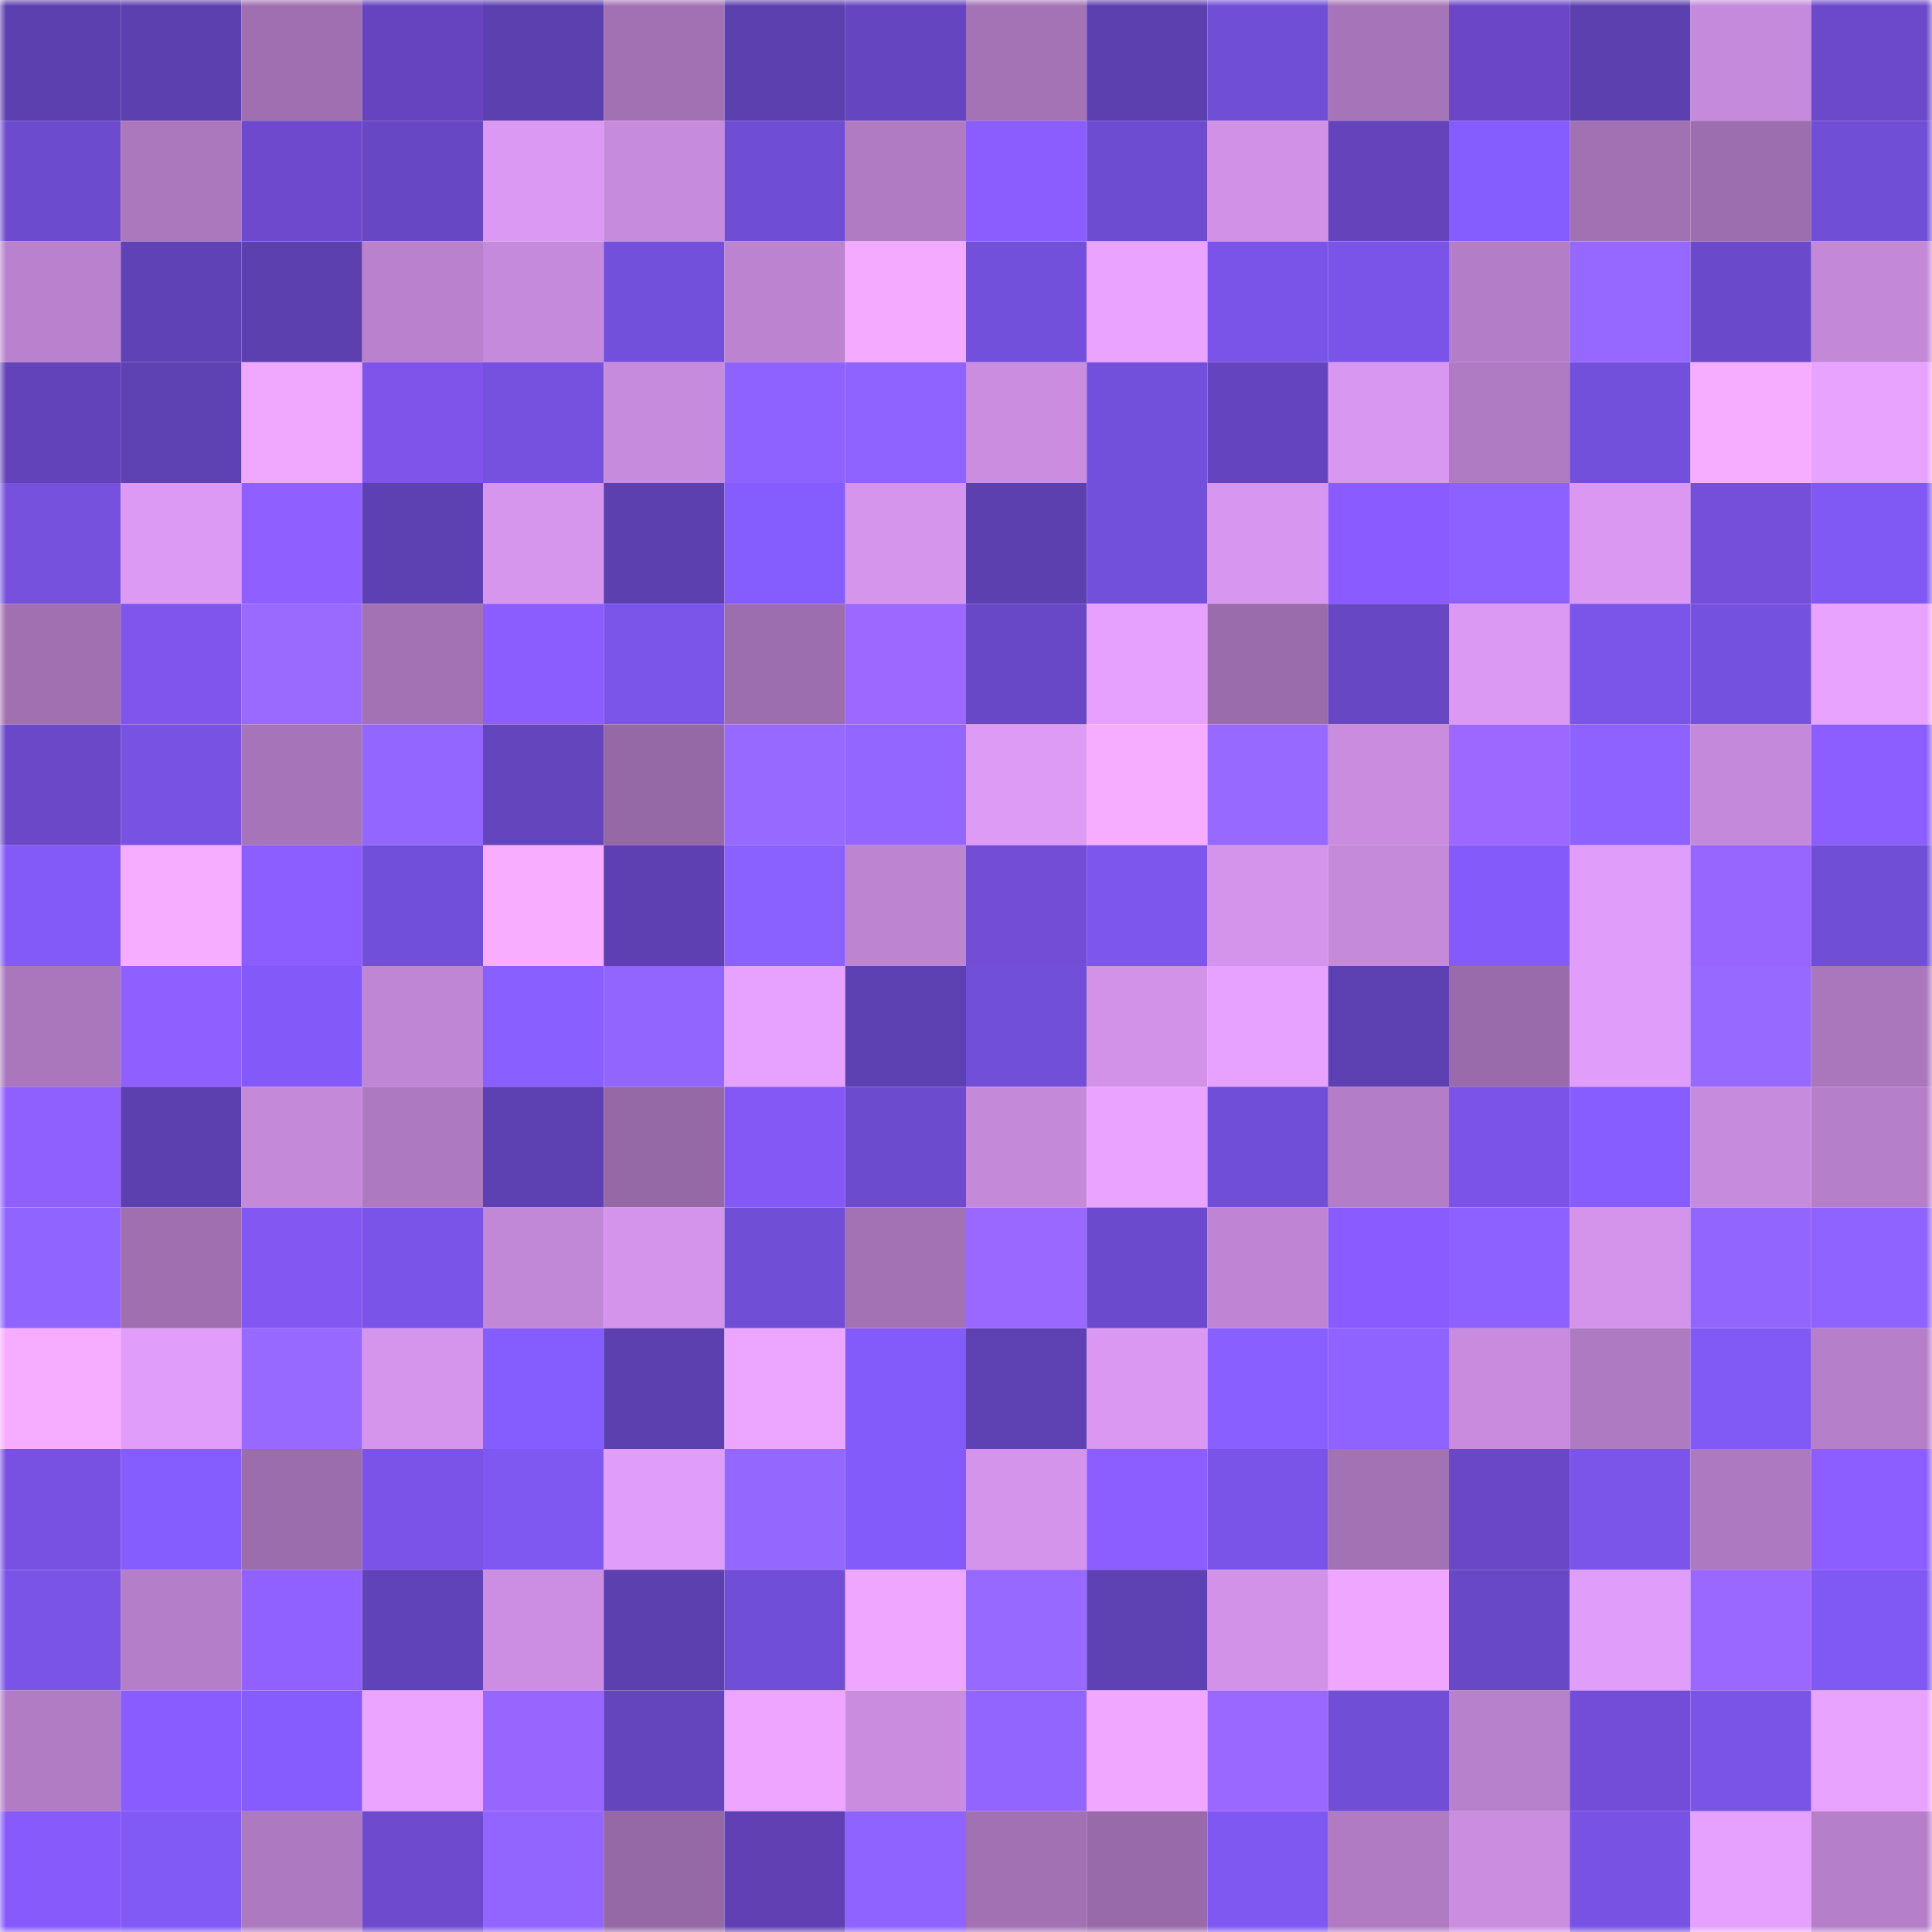 <svg viewBox="0 0 160 160" fill="none" role="img" xmlns="http://www.w3.org/2000/svg" width="240" height="240" name="linea%2Cibnumathar.linea.eth"><mask id="215044130" mask-type="alpha" maskUnits="userSpaceOnUse" x="0" y="0" width="160" height="160"><rect width="160" height="160" fill="#FFFFFF"></rect></mask><g mask="url(#215044130)"><rect x="0" y="0" width="10" height="10" fill="#5c40b0"></rect><rect x="10" y="0" width="10" height="10" fill="#5c40b0"></rect><rect x="20" y="0" width="10" height="10" fill="#9f6fb1"></rect><rect x="30" y="0" width="10" height="10" fill="#6644bf"></rect><rect x="40" y="0" width="10" height="10" fill="#5c40b0"></rect><rect x="50" y="0" width="10" height="10" fill="#a271b4"></rect><rect x="60" y="0" width="10" height="10" fill="#5c40b0"></rect><rect x="70" y="0" width="10" height="10" fill="#6546c0"></rect><rect x="80" y="0" width="10" height="10" fill="#a473b6"></rect><rect x="90" y="0" width="10" height="10" fill="#5c40b0"></rect><rect x="100" y="0" width="10" height="10" fill="#714ed6"></rect><rect x="110" y="0" width="10" height="10" fill="#a674b9"></rect><rect x="120" y="0" width="10" height="10" fill="#6b47c7"></rect><rect x="130" y="0" width="10" height="10" fill="#5c40b0"></rect><rect x="140" y="0" width="10" height="10" fill="#c68adc"></rect><rect x="150" y="0" width="10" height="10" fill="#6c48ca"></rect><rect x="0" y="10" width="10" height="10" fill="#6d4bcf"></rect><rect x="10" y="10" width="10" height="10" fill="#ab78be"></rect><rect x="20" y="10" width="10" height="10" fill="#6e49cd"></rect><rect x="30" y="10" width="10" height="10" fill="#6747c4"></rect><rect x="40" y="10" width="10" height="10" fill="#db99f3"></rect><rect x="50" y="10" width="10" height="10" fill="#c78bdd"></rect><rect x="60" y="10" width="10" height="10" fill="#704dd5"></rect><rect x="70" y="10" width="10" height="10" fill="#b07bc3"></rect><rect x="80" y="10" width="10" height="10" fill="#8b5dff"></rect><rect x="90" y="10" width="10" height="10" fill="#6e4cd1"></rect><rect x="100" y="10" width="10" height="10" fill="#d091e7"></rect><rect x="110" y="10" width="10" height="10" fill="#6443bb"></rect><rect x="120" y="10" width="10" height="10" fill="#855cfd"></rect><rect x="130" y="10" width="10" height="10" fill="#a271b4"></rect><rect x="140" y="10" width="10" height="10" fill="#9d6eaf"></rect><rect x="150" y="10" width="10" height="10" fill="#714ed6"></rect><rect x="0" y="20" width="10" height="10" fill="#ba82ce"></rect><rect x="10" y="20" width="10" height="10" fill="#6042b7"></rect><rect x="20" y="20" width="10" height="10" fill="#5c40b0"></rect><rect x="30" y="20" width="10" height="10" fill="#b981ce"></rect><rect x="40" y="20" width="10" height="10" fill="#c68adc"></rect><rect x="50" y="20" width="10" height="10" fill="#7350dc"></rect><rect x="60" y="20" width="10" height="10" fill="#bb83d0"></rect><rect x="70" y="20" width="10" height="10" fill="#f4abff"></rect><rect x="80" y="20" width="10" height="10" fill="#7350dc"></rect><rect x="90" y="20" width="10" height="10" fill="#eaa3ff"></rect><rect x="100" y="20" width="10" height="10" fill="#7a54e8"></rect><rect x="110" y="20" width="10" height="10" fill="#7a54e8"></rect><rect x="120" y="20" width="10" height="10" fill="#b37dc7"></rect><rect x="130" y="20" width="10" height="10" fill="#9668ff"></rect><rect x="140" y="20" width="10" height="10" fill="#6a49ca"></rect><rect x="150" y="20" width="10" height="10" fill="#c388d8"></rect><rect x="0" y="30" width="10" height="10" fill="#6343ba"></rect><rect x="10" y="30" width="10" height="10" fill="#5e41b3"></rect><rect x="20" y="30" width="10" height="10" fill="#f0a8ff"></rect><rect x="30" y="30" width="10" height="10" fill="#7e54eb"></rect><rect x="40" y="30" width="10" height="10" fill="#7651e0"></rect><rect x="50" y="30" width="10" height="10" fill="#c78bdd"></rect><rect x="60" y="30" width="10" height="10" fill="#8e62ff"></rect><rect x="70" y="30" width="10" height="10" fill="#8f63ff"></rect><rect x="80" y="30" width="10" height="10" fill="#ca8de0"></rect><rect x="90" y="30" width="10" height="10" fill="#7350dc"></rect><rect x="100" y="30" width="10" height="10" fill="#6445bf"></rect><rect x="110" y="30" width="10" height="10" fill="#d897f0"></rect><rect x="120" y="30" width="10" height="10" fill="#af7bc3"></rect><rect x="130" y="30" width="10" height="10" fill="#7350dc"></rect><rect x="140" y="30" width="10" height="10" fill="#f6acff"></rect><rect x="150" y="30" width="10" height="10" fill="#e8a2ff"></rect><rect x="0" y="40" width="10" height="10" fill="#7551de"></rect><rect x="10" y="40" width="10" height="10" fill="#dd9af5"></rect><rect x="20" y="40" width="10" height="10" fill="#8f60ff"></rect><rect x="30" y="40" width="10" height="10" fill="#5d40b1"></rect><rect x="40" y="40" width="10" height="10" fill="#d696ee"></rect><rect x="50" y="40" width="10" height="10" fill="#5c40b0"></rect><rect x="60" y="40" width="10" height="10" fill="#855cfd"></rect><rect x="70" y="40" width="10" height="10" fill="#d595ed"></rect><rect x="80" y="40" width="10" height="10" fill="#5c40b0"></rect><rect x="90" y="40" width="10" height="10" fill="#7350dc"></rect><rect x="100" y="40" width="10" height="10" fill="#d796ef"></rect><rect x="110" y="40" width="10" height="10" fill="#8a5cff"></rect><rect x="120" y="40" width="10" height="10" fill="#8d61ff"></rect><rect x="130" y="40" width="10" height="10" fill="#da98f2"></rect><rect x="140" y="40" width="10" height="10" fill="#754eda"></rect><rect x="150" y="40" width="10" height="10" fill="#8058f3"></rect><rect x="0" y="50" width="10" height="10" fill="#a070b1"></rect><rect x="10" y="50" width="10" height="10" fill="#7f55ed"></rect><rect x="20" y="50" width="10" height="10" fill="#9a6aff"></rect><rect x="30" y="50" width="10" height="10" fill="#a372b5"></rect><rect x="40" y="50" width="10" height="10" fill="#8b5dff"></rect><rect x="50" y="50" width="10" height="10" fill="#7b55ea"></rect><rect x="60" y="50" width="10" height="10" fill="#9d6eaf"></rect><rect x="70" y="50" width="10" height="10" fill="#9c68ff"></rect><rect x="80" y="50" width="10" height="10" fill="#6848c6"></rect><rect x="90" y="50" width="10" height="10" fill="#e6a1ff"></rect><rect x="100" y="50" width="10" height="10" fill="#9a6cab"></rect><rect x="110" y="50" width="10" height="10" fill="#6747c4"></rect><rect x="120" y="50" width="10" height="10" fill="#db99f4"></rect><rect x="130" y="50" width="10" height="10" fill="#7b55ea"></rect><rect x="140" y="50" width="10" height="10" fill="#7551df"></rect><rect x="150" y="50" width="10" height="10" fill="#e8a2ff"></rect><rect x="0" y="60" width="10" height="10" fill="#6b48c8"></rect><rect x="10" y="60" width="10" height="10" fill="#7752e3"></rect><rect x="20" y="60" width="10" height="10" fill="#a674b9"></rect><rect x="30" y="60" width="10" height="10" fill="#9366ff"></rect><rect x="40" y="60" width="10" height="10" fill="#6445be"></rect><rect x="50" y="60" width="10" height="10" fill="#9568a6"></rect><rect x="60" y="60" width="10" height="10" fill="#9869ff"></rect><rect x="70" y="60" width="10" height="10" fill="#9366ff"></rect><rect x="80" y="60" width="10" height="10" fill="#dd9bf6"></rect><rect x="90" y="60" width="10" height="10" fill="#f6acff"></rect><rect x="100" y="60" width="10" height="10" fill="#9869ff"></rect><rect x="110" y="60" width="10" height="10" fill="#c98cdf"></rect><rect x="120" y="60" width="10" height="10" fill="#9c68ff"></rect><rect x="130" y="60" width="10" height="10" fill="#8e62ff"></rect><rect x="140" y="60" width="10" height="10" fill="#c489da"></rect><rect x="150" y="60" width="10" height="10" fill="#8c5eff"></rect><rect x="0" y="70" width="10" height="10" fill="#835af8"></rect><rect x="10" y="70" width="10" height="10" fill="#f6acff"></rect><rect x="20" y="70" width="10" height="10" fill="#8d5eff"></rect><rect x="30" y="70" width="10" height="10" fill="#724fda"></rect><rect x="40" y="70" width="10" height="10" fill="#f8adff"></rect><rect x="50" y="70" width="10" height="10" fill="#5f40b2"></rect><rect x="60" y="70" width="10" height="10" fill="#8a60ff"></rect><rect x="70" y="70" width="10" height="10" fill="#bc84d1"></rect><rect x="80" y="70" width="10" height="10" fill="#734dd6"></rect><rect x="90" y="70" width="10" height="10" fill="#7d56ee"></rect><rect x="100" y="70" width="10" height="10" fill="#d494eb"></rect><rect x="110" y="70" width="10" height="10" fill="#c68adb"></rect><rect x="120" y="70" width="10" height="10" fill="#845bfa"></rect><rect x="130" y="70" width="10" height="10" fill="#e09df9"></rect><rect x="140" y="70" width="10" height="10" fill="#9765ff"></rect><rect x="150" y="70" width="10" height="10" fill="#714ed6"></rect><rect x="0" y="80" width="10" height="10" fill="#aa77bd"></rect><rect x="10" y="80" width="10" height="10" fill="#8f60ff"></rect><rect x="20" y="80" width="10" height="10" fill="#835af9"></rect><rect x="30" y="80" width="10" height="10" fill="#bf86d5"></rect><rect x="40" y="80" width="10" height="10" fill="#895fff"></rect><rect x="50" y="80" width="10" height="10" fill="#9265ff"></rect><rect x="60" y="80" width="10" height="10" fill="#e7a1ff"></rect><rect x="70" y="80" width="10" height="10" fill="#5d40b1"></rect><rect x="80" y="80" width="10" height="10" fill="#724fd9"></rect><rect x="90" y="80" width="10" height="10" fill="#d192e8"></rect><rect x="100" y="80" width="10" height="10" fill="#e7a1ff"></rect><rect x="110" y="80" width="10" height="10" fill="#5d40b1"></rect><rect x="120" y="80" width="10" height="10" fill="#996baa"></rect><rect x="130" y="80" width="10" height="10" fill="#e09df9"></rect><rect x="140" y="80" width="10" height="10" fill="#9869ff"></rect><rect x="150" y="80" width="10" height="10" fill="#aa76bc"></rect><rect x="0" y="90" width="10" height="10" fill="#9060ff"></rect><rect x="10" y="90" width="10" height="10" fill="#5c40b0"></rect><rect x="20" y="90" width="10" height="10" fill="#c489d9"></rect><rect x="30" y="90" width="10" height="10" fill="#ad79c0"></rect><rect x="40" y="90" width="10" height="10" fill="#5d40b1"></rect><rect x="50" y="90" width="10" height="10" fill="#9568a6"></rect><rect x="60" y="90" width="10" height="10" fill="#8358f4"></rect><rect x="70" y="90" width="10" height="10" fill="#6d4bcf"></rect><rect x="80" y="90" width="10" height="10" fill="#c489d9"></rect><rect x="90" y="90" width="10" height="10" fill="#eaa3ff"></rect><rect x="100" y="90" width="10" height="10" fill="#714ed7"></rect><rect x="110" y="90" width="10" height="10" fill="#b37dc7"></rect><rect x="120" y="90" width="10" height="10" fill="#7c53e8"></rect><rect x="130" y="90" width="10" height="10" fill="#875dff"></rect><rect x="140" y="90" width="10" height="10" fill="#c78bdd"></rect><rect x="150" y="90" width="10" height="10" fill="#b67fca"></rect><rect x="0" y="100" width="10" height="10" fill="#9064ff"></rect><rect x="10" y="100" width="10" height="10" fill="#9f6fb0"></rect><rect x="20" y="100" width="10" height="10" fill="#8257f2"></rect><rect x="30" y="100" width="10" height="10" fill="#7a54e8"></rect><rect x="40" y="100" width="10" height="10" fill="#c288d8"></rect><rect x="50" y="100" width="10" height="10" fill="#d494eb"></rect><rect x="60" y="100" width="10" height="10" fill="#704ed6"></rect><rect x="70" y="100" width="10" height="10" fill="#a372b5"></rect><rect x="80" y="100" width="10" height="10" fill="#9b68ff"></rect><rect x="90" y="100" width="10" height="10" fill="#6c4acd"></rect><rect x="100" y="100" width="10" height="10" fill="#bf85d4"></rect><rect x="110" y="100" width="10" height="10" fill="#8a5cff"></rect><rect x="120" y="100" width="10" height="10" fill="#8c61ff"></rect><rect x="130" y="100" width="10" height="10" fill="#d494eb"></rect><rect x="140" y="100" width="10" height="10" fill="#9365ff"></rect><rect x="150" y="100" width="10" height="10" fill="#8f63ff"></rect><rect x="0" y="110" width="10" height="10" fill="#f6acff"></rect><rect x="10" y="110" width="10" height="10" fill="#e09df9"></rect><rect x="20" y="110" width="10" height="10" fill="#9769ff"></rect><rect x="30" y="110" width="10" height="10" fill="#d595ed"></rect><rect x="40" y="110" width="10" height="10" fill="#855cfe"></rect><rect x="50" y="110" width="10" height="10" fill="#5c40b0"></rect><rect x="60" y="110" width="10" height="10" fill="#eda6ff"></rect><rect x="70" y="110" width="10" height="10" fill="#845bfb"></rect><rect x="80" y="110" width="10" height="10" fill="#5e41b2"></rect><rect x="90" y="110" width="10" height="10" fill="#da98f2"></rect><rect x="100" y="110" width="10" height="10" fill="#895fff"></rect><rect x="110" y="110" width="10" height="10" fill="#8f63ff"></rect><rect x="120" y="110" width="10" height="10" fill="#c88bde"></rect><rect x="130" y="110" width="10" height="10" fill="#ae7ac1"></rect><rect x="140" y="110" width="10" height="10" fill="#8159f5"></rect><rect x="150" y="110" width="10" height="10" fill="#b67fca"></rect><rect x="0" y="120" width="10" height="10" fill="#7951e2"></rect><rect x="10" y="120" width="10" height="10" fill="#855cfd"></rect><rect x="20" y="120" width="10" height="10" fill="#9b6dad"></rect><rect x="30" y="120" width="10" height="10" fill="#7c53e8"></rect><rect x="40" y="120" width="10" height="10" fill="#7f58f2"></rect><rect x="50" y="120" width="10" height="10" fill="#e09df9"></rect><rect x="60" y="120" width="10" height="10" fill="#9467ff"></rect><rect x="70" y="120" width="10" height="10" fill="#845bfb"></rect><rect x="80" y="120" width="10" height="10" fill="#d494ec"></rect><rect x="90" y="120" width="10" height="10" fill="#8d5eff"></rect><rect x="100" y="120" width="10" height="10" fill="#7a54e8"></rect><rect x="110" y="120" width="10" height="10" fill="#a372b5"></rect><rect x="120" y="120" width="10" height="10" fill="#6a47c7"></rect><rect x="130" y="120" width="10" height="10" fill="#7b55ea"></rect><rect x="140" y="120" width="10" height="10" fill="#ad79c1"></rect><rect x="150" y="120" width="10" height="10" fill="#8c5eff"></rect><rect x="0" y="130" width="10" height="10" fill="#7954e7"></rect><rect x="10" y="130" width="10" height="10" fill="#b47ec8"></rect><rect x="20" y="130" width="10" height="10" fill="#9161ff"></rect><rect x="30" y="130" width="10" height="10" fill="#6143b9"></rect><rect x="40" y="130" width="10" height="10" fill="#cb8ee2"></rect><rect x="50" y="130" width="10" height="10" fill="#5c40b0"></rect><rect x="60" y="130" width="10" height="10" fill="#714ed7"></rect><rect x="70" y="130" width="10" height="10" fill="#eea6ff"></rect><rect x="80" y="130" width="10" height="10" fill="#9869ff"></rect><rect x="90" y="130" width="10" height="10" fill="#5e41b3"></rect><rect x="100" y="130" width="10" height="10" fill="#d192e8"></rect><rect x="110" y="130" width="10" height="10" fill="#eea6ff"></rect><rect x="120" y="130" width="10" height="10" fill="#6848c6"></rect><rect x="130" y="130" width="10" height="10" fill="#e09df9"></rect><rect x="140" y="130" width="10" height="10" fill="#9a67ff"></rect><rect x="150" y="130" width="10" height="10" fill="#8058f3"></rect><rect x="0" y="140" width="10" height="10" fill="#b27cc5"></rect><rect x="10" y="140" width="10" height="10" fill="#895cff"></rect><rect x="20" y="140" width="10" height="10" fill="#865cfe"></rect><rect x="30" y="140" width="10" height="10" fill="#eba4ff"></rect><rect x="40" y="140" width="10" height="10" fill="#9866ff"></rect><rect x="50" y="140" width="10" height="10" fill="#6445be"></rect><rect x="60" y="140" width="10" height="10" fill="#eda5ff"></rect><rect x="70" y="140" width="10" height="10" fill="#c98cdf"></rect><rect x="80" y="140" width="10" height="10" fill="#9265ff"></rect><rect x="90" y="140" width="10" height="10" fill="#f0a7ff"></rect><rect x="100" y="140" width="10" height="10" fill="#9a67ff"></rect><rect x="110" y="140" width="10" height="10" fill="#714ed6"></rect><rect x="120" y="140" width="10" height="10" fill="#b881cc"></rect><rect x="130" y="140" width="10" height="10" fill="#734dd7"></rect><rect x="140" y="140" width="10" height="10" fill="#7954e7"></rect><rect x="150" y="140" width="10" height="10" fill="#e8a2ff"></rect><rect x="0" y="150" width="10" height="10" fill="#865afb"></rect><rect x="10" y="150" width="10" height="10" fill="#8159f5"></rect><rect x="20" y="150" width="10" height="10" fill="#ad79c0"></rect><rect x="30" y="150" width="10" height="10" fill="#6e4ace"></rect><rect x="40" y="150" width="10" height="10" fill="#9265ff"></rect><rect x="50" y="150" width="10" height="10" fill="#9568a6"></rect><rect x="60" y="150" width="10" height="10" fill="#6040b3"></rect><rect x="70" y="150" width="10" height="10" fill="#8f63ff"></rect><rect x="80" y="150" width="10" height="10" fill="#a271b4"></rect><rect x="90" y="150" width="10" height="10" fill="#986aa9"></rect><rect x="100" y="150" width="10" height="10" fill="#7f58f1"></rect><rect x="110" y="150" width="10" height="10" fill="#b07bc3"></rect><rect x="120" y="150" width="10" height="10" fill="#ca8de0"></rect><rect x="130" y="150" width="10" height="10" fill="#7752e3"></rect><rect x="140" y="150" width="10" height="10" fill="#e6a1ff"></rect><rect x="150" y="150" width="10" height="10" fill="#b67fca"></rect></g></svg>